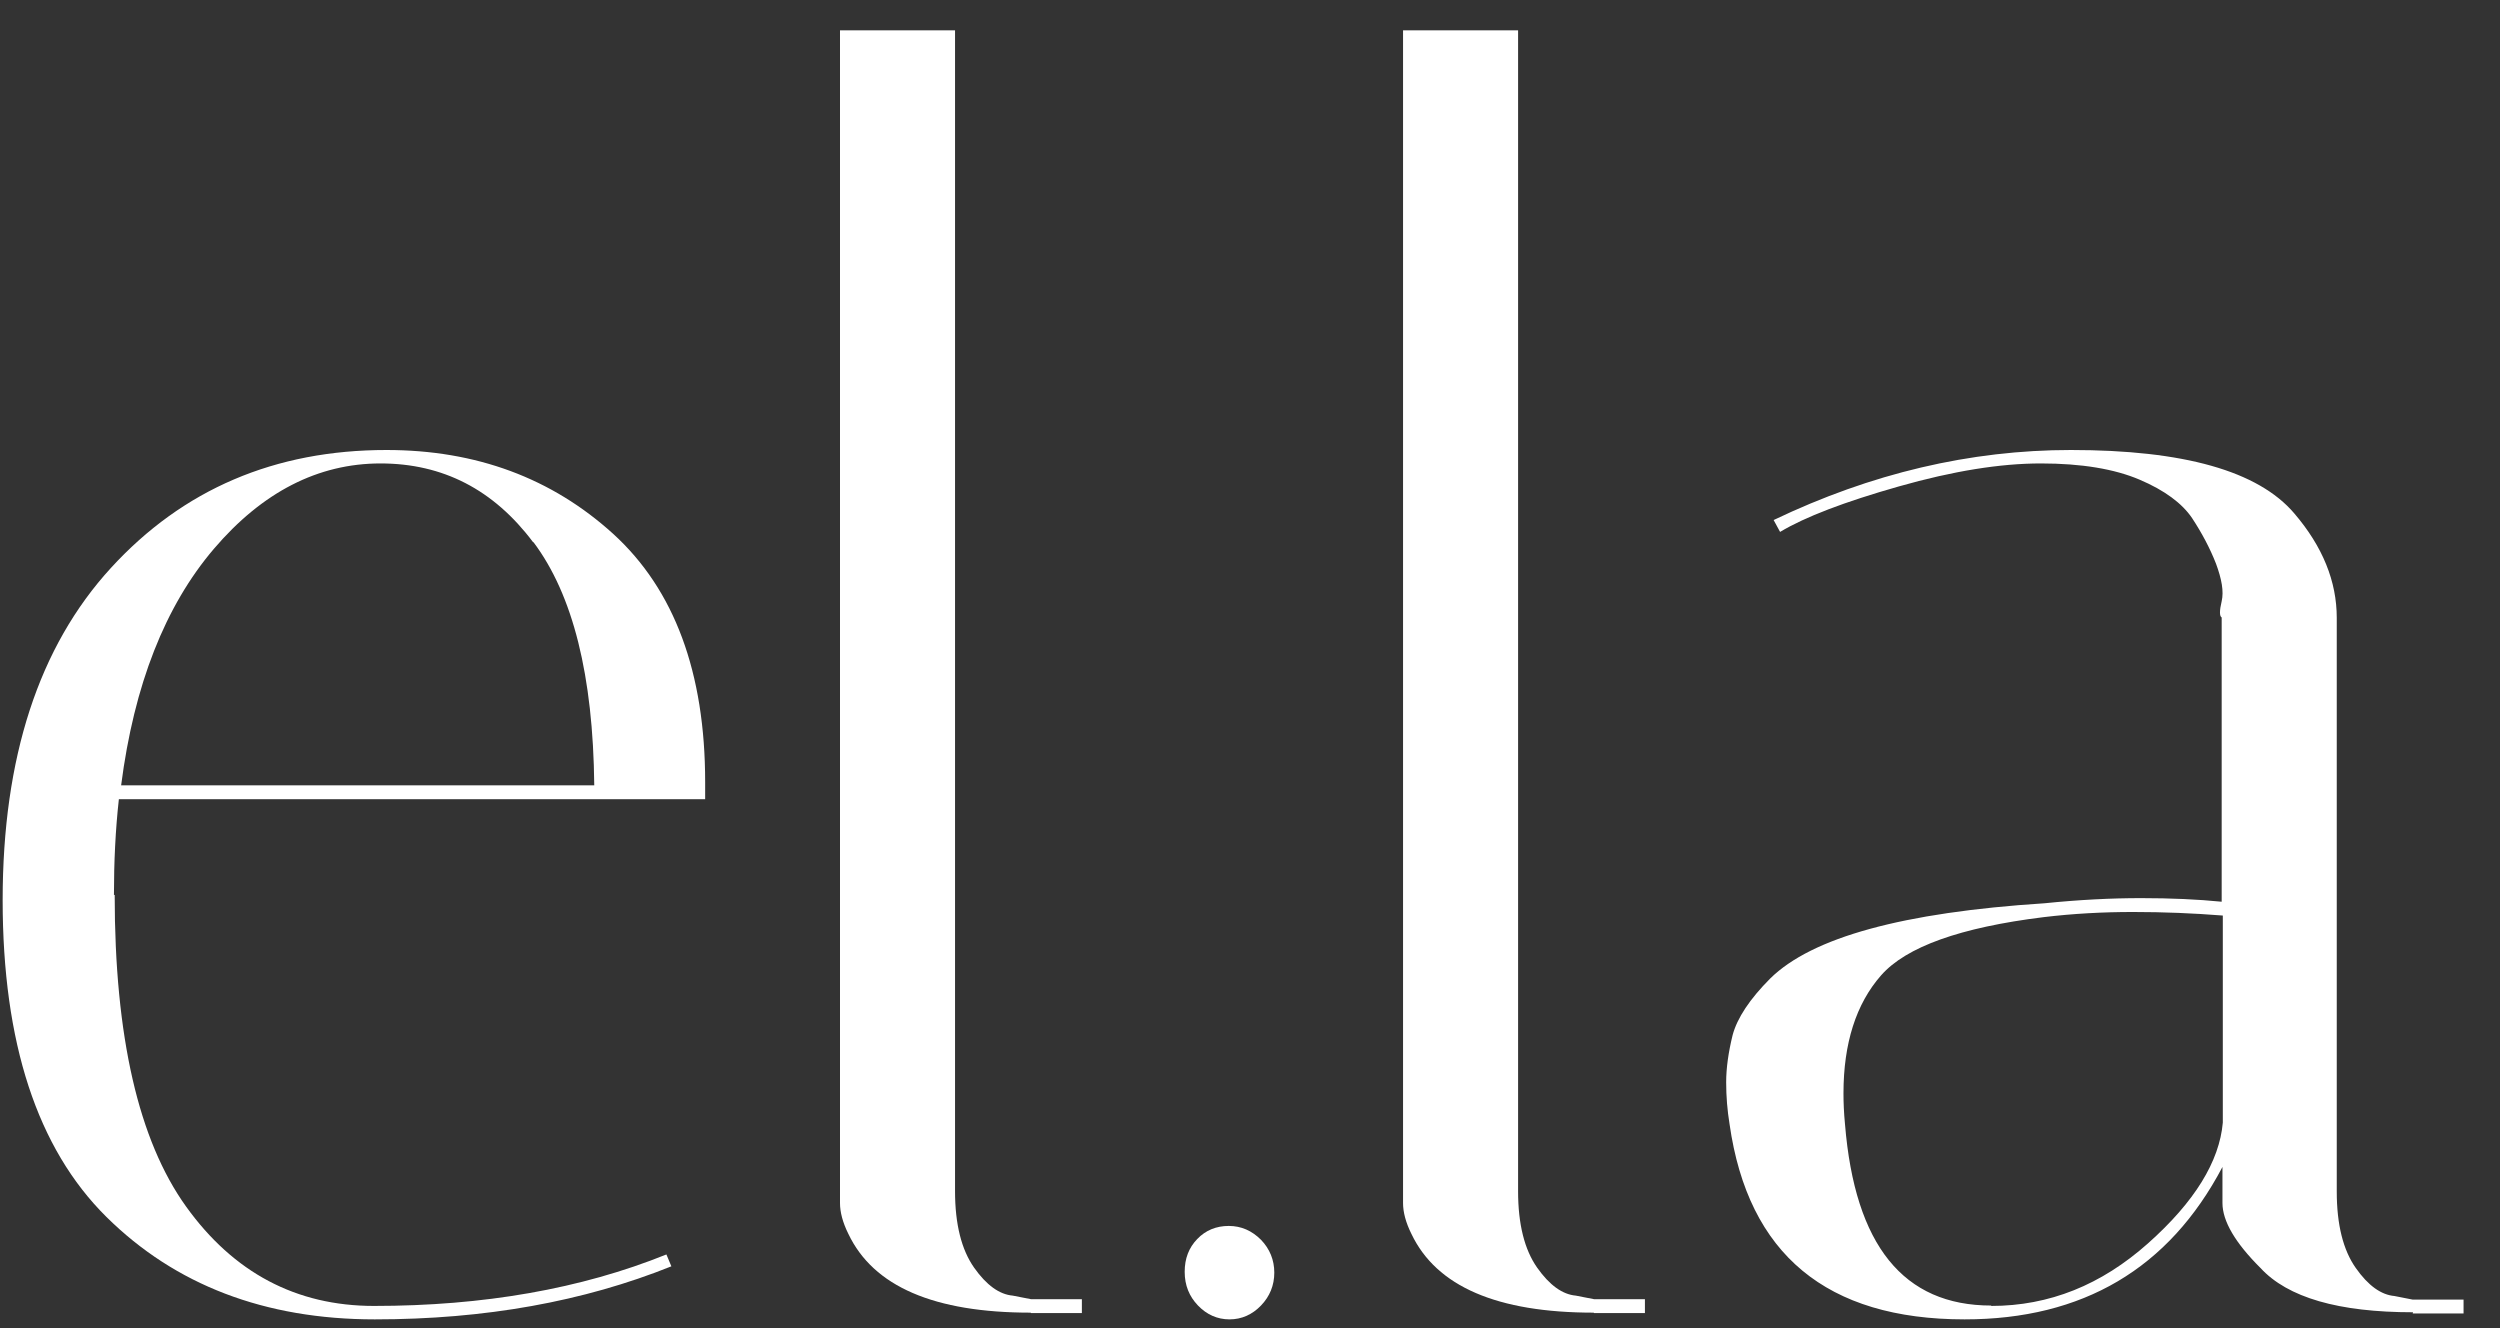 <svg width="64" height="34" viewBox="0 0 64 34" fill="none" xmlns="http://www.w3.org/2000/svg">
<rect x="0" y="0" width="64" height="34" fill="#333333" stroke="none"/>
<path d="M13.648 13.881C12.637 12.533 11.335 11.864 9.741 11.864C8.146 11.864 6.717 12.594 5.473 14.053C4.229 15.513 3.432 17.53 3.101 20.104H15.213C15.184 17.297 14.669 15.229 13.658 13.881M2.936 22.911C2.936 26.54 3.548 29.195 4.764 30.888C5.979 32.58 7.583 33.432 9.575 33.432C12.375 33.432 14.873 32.996 17.06 32.114L17.187 32.418C14.941 33.32 12.414 33.776 9.595 33.776C6.776 33.776 4.482 32.894 2.722 31.151C0.953 29.398 0.068 26.692 0.068 23.043C0.068 19.395 0.992 16.557 2.839 14.54C4.686 12.523 7.038 11.52 9.896 11.52C12.19 11.52 14.125 12.239 15.699 13.668C17.265 15.097 18.052 17.215 18.052 20.023V20.459H3.043C2.955 21.249 2.917 22.07 2.917 22.911" fill="white"/>
<path d="M26.384 33.604C23.915 33.604 22.359 32.935 21.718 31.587C21.572 31.293 21.504 31.03 21.504 30.797V0.776H24.449V30.492C24.449 31.344 24.615 31.992 24.935 32.449C25.256 32.905 25.587 33.138 25.927 33.168L26.393 33.259H27.696V33.614H26.393L26.384 33.604Z" fill="white"/>
<path d="M31.475 33.776C31.164 33.776 30.892 33.654 30.668 33.421C30.445 33.188 30.328 32.905 30.328 32.56C30.328 32.215 30.435 31.942 30.649 31.719C30.863 31.496 31.135 31.384 31.456 31.384C31.776 31.384 32.049 31.506 32.282 31.739C32.506 31.972 32.622 32.256 32.622 32.58C32.622 32.905 32.506 33.188 32.282 33.421C32.058 33.654 31.786 33.776 31.475 33.776Z" fill="white"/>
<path d="M40.798 33.604C38.329 33.604 36.773 32.935 36.132 31.587C35.986 31.293 35.918 31.03 35.918 30.797V0.776H38.863V30.492C38.863 31.344 39.029 31.992 39.349 32.449C39.67 32.905 40.001 33.138 40.341 33.168L40.807 33.259H42.11V33.614H40.807L40.798 33.604Z" fill="white"/>
<path d="M50.975 33.432C52.462 33.432 53.794 32.894 54.989 31.83C56.185 30.766 56.817 29.732 56.904 28.739V23.438C56.146 23.378 55.388 23.347 54.61 23.347C53.833 23.347 53.074 23.388 52.316 23.479C50.187 23.742 48.797 24.239 48.156 24.969C47.514 25.699 47.193 26.712 47.193 27.989C47.193 28.222 47.203 28.486 47.232 28.78C47.485 31.881 48.729 33.422 50.975 33.422M61.774 33.594C59.869 33.594 58.566 33.219 57.867 32.459C57.225 31.82 56.895 31.263 56.895 30.797V29.874C55.524 32.479 53.317 33.776 50.294 33.776C46.766 33.776 44.753 32.114 44.277 28.78C44.219 28.425 44.19 28.07 44.19 27.705C44.19 27.34 44.248 26.935 44.355 26.499C44.471 26.063 44.792 25.577 45.317 25.05C46.386 23.996 48.719 23.357 52.336 23.124C53.23 23.033 54.056 22.992 54.814 22.992C55.572 22.992 56.263 23.023 56.875 23.084V15.807C56.817 15.776 56.817 15.634 56.875 15.391C56.933 15.138 56.875 14.824 56.729 14.428C56.574 14.033 56.37 13.648 56.117 13.263C55.864 12.888 55.417 12.553 54.775 12.28C54.134 12.006 53.288 11.864 52.248 11.864C51.208 11.864 50.002 12.057 48.612 12.452C47.222 12.847 46.211 13.232 45.57 13.617L45.405 13.313C47.903 12.117 50.44 11.52 53.016 11.52C55.903 11.52 57.808 12.057 58.732 13.141C59.461 13.992 59.821 14.884 59.821 15.817V30.503C59.821 31.354 59.986 32.003 60.307 32.459C60.627 32.915 60.958 33.148 61.298 33.178L61.765 33.27H63.067V33.624H61.765L61.774 33.594Z" fill="white"/>
</svg>
